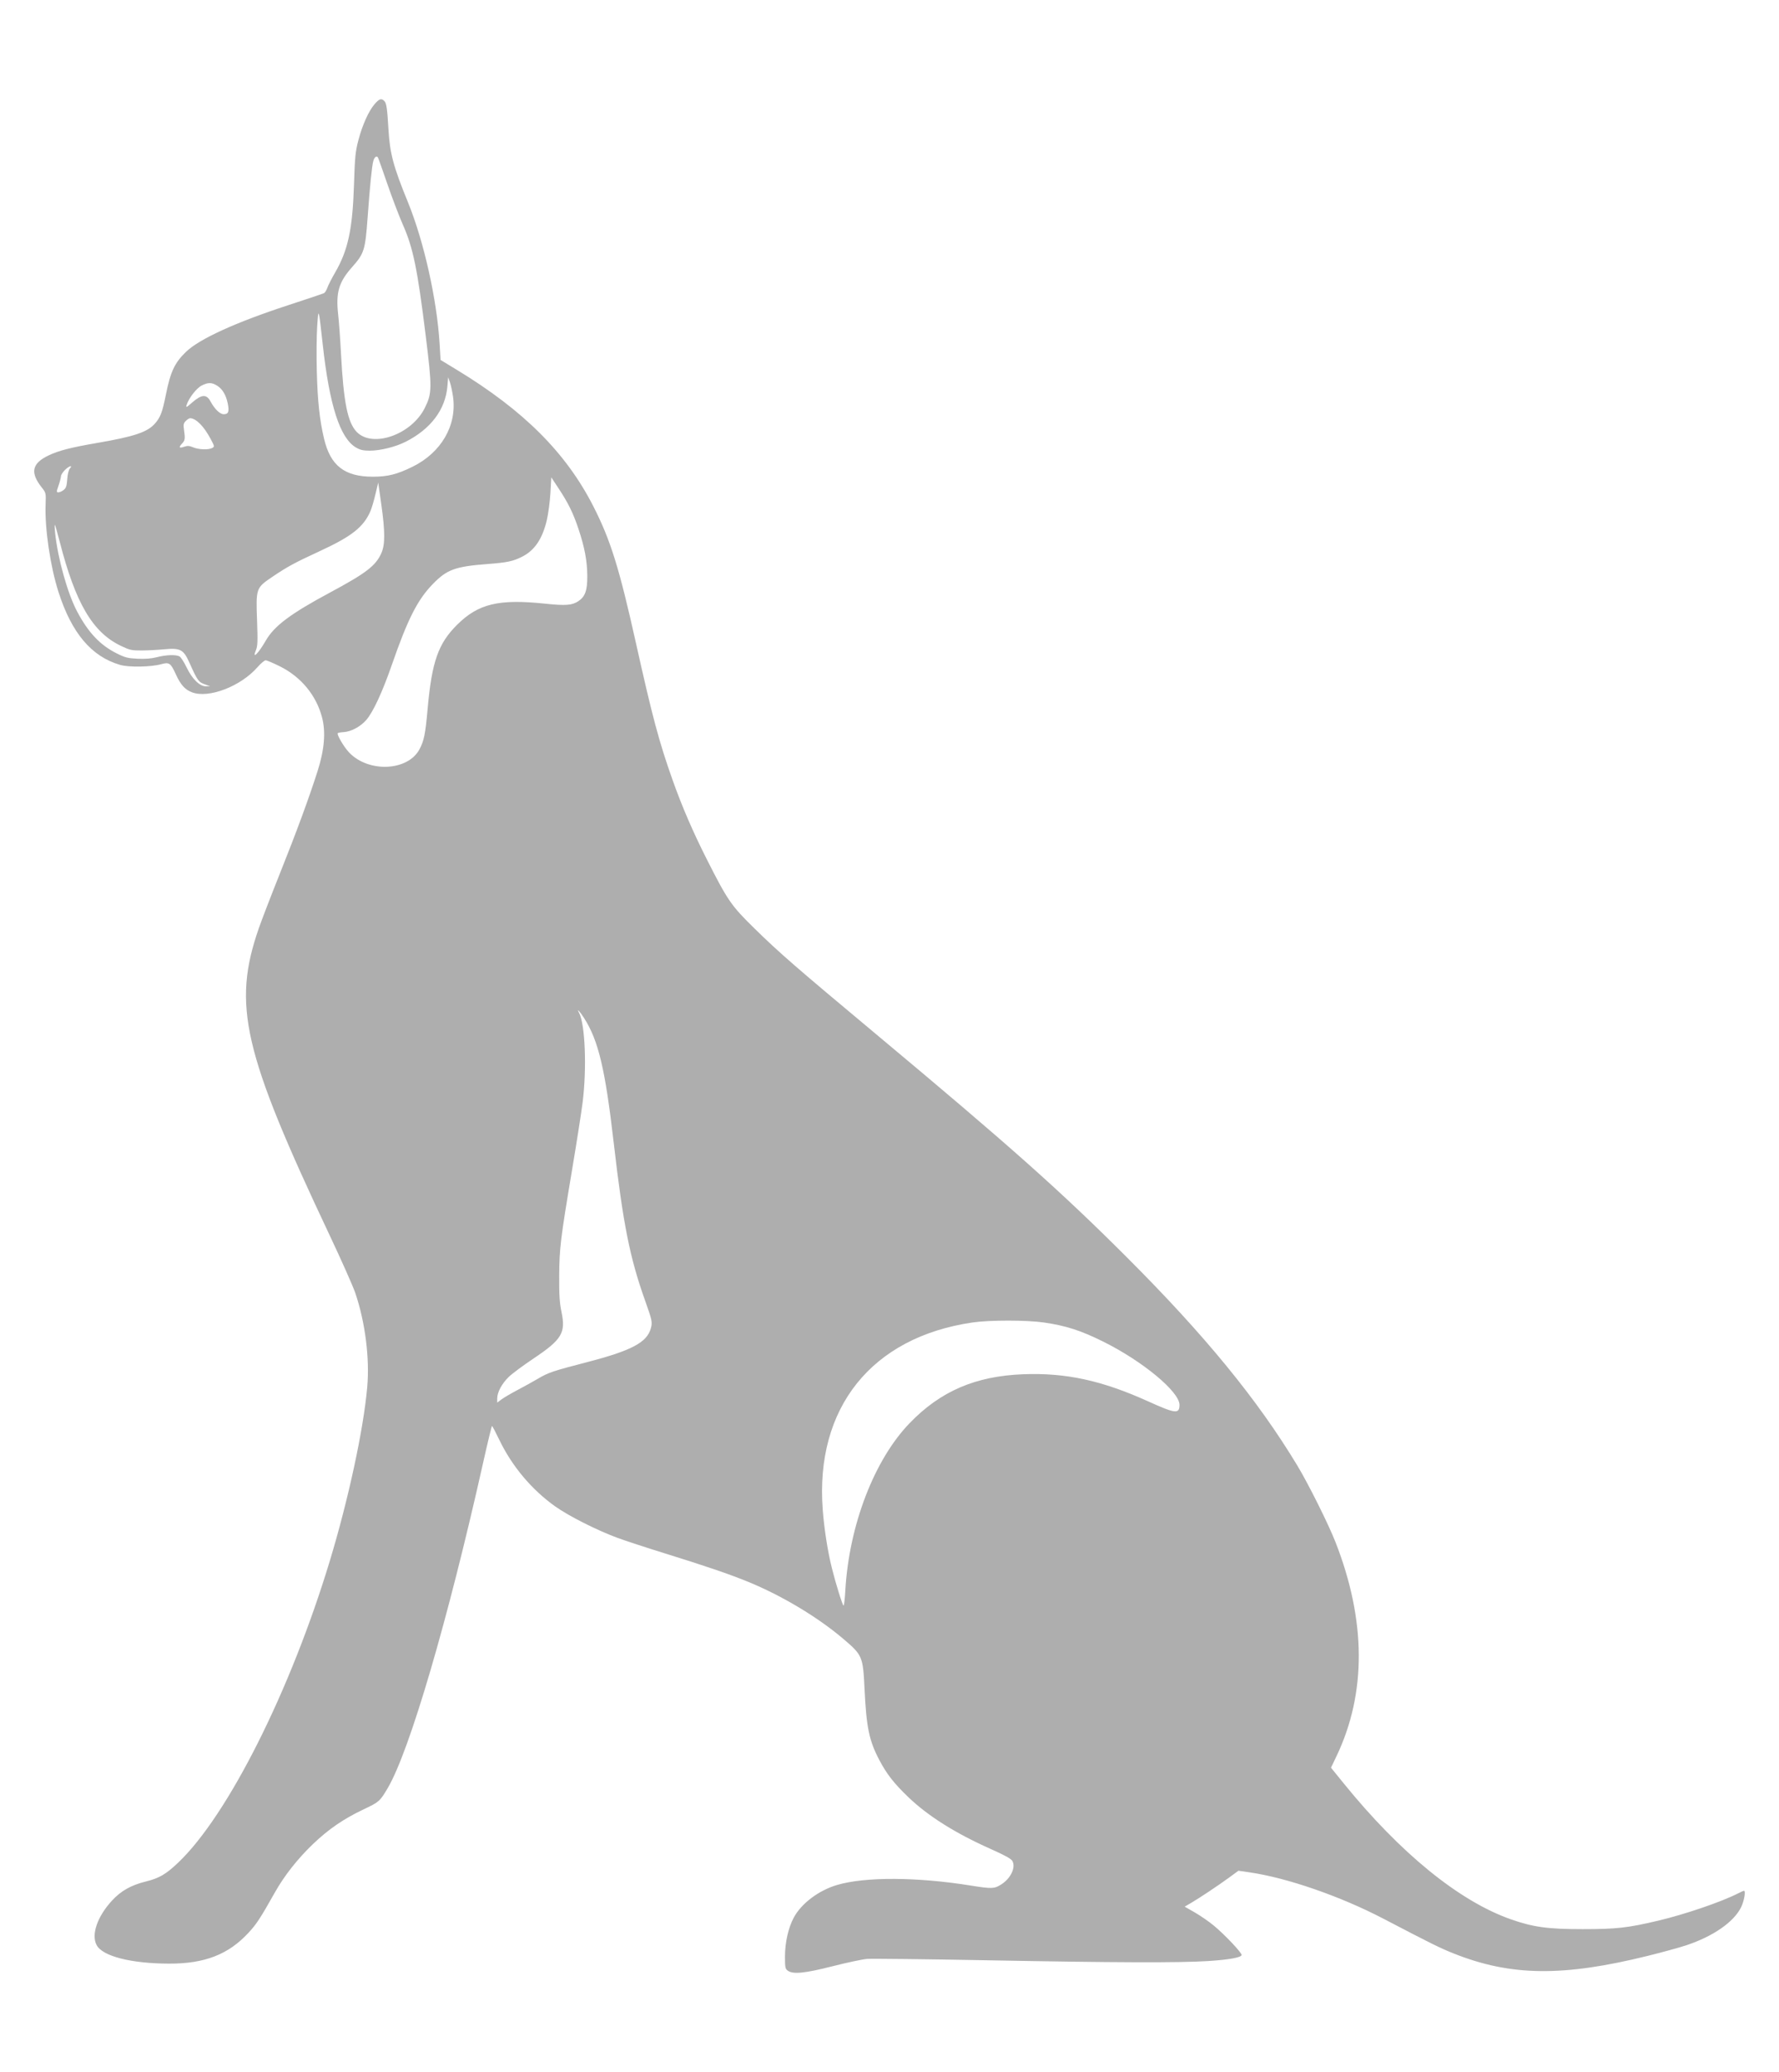<?xml version="1.0" encoding="UTF-8"?> <svg xmlns="http://www.w3.org/2000/svg" width="1560" height="1816" viewBox="0 0 1560 1816" fill="none"> <path fill-rule="evenodd" clip-rule="evenodd" d="M337.077 88.573C338.888 90.384 339.602 95.357 340.64 113.386C341.854 134.442 344.92 145.916 357.639 177.008C371.744 211.488 383.205 262.723 385.517 301.642L386.338 315.457L400.769 324.222C459.345 359.806 496.397 396.848 520.309 443.733C535.431 473.382 542.971 497.579 557.699 563.723C572.061 628.223 577.942 650.191 589.763 683.494C598.045 706.827 607.621 729.001 619.894 753.255C638.092 789.225 641.206 793.732 661.677 813.755C683.819 835.411 697.334 847.146 769.417 907.312C885.612 1004.3 930.04 1043.81 988.11 1101.83C1056.68 1170.33 1102.79 1226.64 1137.66 1284.43C1147.37 1300.53 1164.9 1335.68 1171.09 1351.47C1197.98 1420.1 1198.31 1483.82 1172.05 1538.89L1167.15 1549.16L1178.26 1562.86C1227.84 1624 1279.46 1666 1324.61 1681.93C1344.36 1688.89 1357.1 1690.65 1387.71 1690.65C1417.47 1690.65 1427.32 1689.55 1454.27 1683.17C1477.71 1677.62 1509.4 1666.79 1524.05 1659.33C1526.57 1658.04 1528.91 1656.99 1529.25 1656.99C1531.01 1656.99 1529.47 1665.92 1526.76 1671.45C1520.44 1684.37 1502.33 1696.93 1478.73 1704.79C1472.9 1706.73 1457.74 1710.89 1445.04 1714.03C1370.7 1732.42 1325.08 1731.92 1275.24 1712.17C1262.98 1707.32 1255.53 1703.64 1213.28 1681.58C1175.49 1661.85 1128.58 1645.61 1095.57 1640.85L1085.97 1639.46L1078.13 1645.21C1068.6 1652.19 1051.7 1663.45 1044.28 1667.77L1038.82 1670.94L1047.49 1675.88C1052.26 1678.59 1059.76 1683.76 1064.17 1687.36C1073.72 1695.18 1089.33 1711.7 1088.78 1713.4C1088.07 1715.57 1077.51 1717.44 1059.44 1718.6C1034.31 1720.22 977.712 1720.03 865.329 1717.93C811.635 1716.93 764.364 1716.39 760.282 1716.73C756.2 1717.08 742.674 1719.95 730.224 1723.12C705.854 1729.32 695.546 1730.37 690.886 1727.1C688.573 1725.49 688.348 1724.39 688.348 1714.73C688.348 1702.43 691.255 1689.5 696.025 1680.58C702.676 1668.15 717.861 1656.71 734.02 1651.93C758.649 1644.66 804.147 1644.87 851.367 1652.46C869.79 1655.42 871.883 1655.34 878.058 1651.42C886.35 1646.17 890.894 1636.53 887.736 1630.89C886.668 1628.98 881.038 1625.87 868.794 1620.42C837.703 1606.59 813.744 1591.51 796.393 1574.86C783.942 1562.91 777.609 1554.81 771.156 1542.59C762.136 1525.51 759.732 1513.98 758.116 1480.06C756.771 1451.83 756.205 1450.48 739.832 1436.54C717.187 1417.25 685.726 1398.39 655.806 1386.16C639.499 1379.5 619.295 1372.61 583.112 1361.37C566.996 1356.37 548.241 1350.23 541.436 1347.72C523.615 1341.16 498.703 1328.6 486.888 1320.2C466.276 1305.56 449.009 1285.03 437.893 1261.94C434.657 1255.22 431.754 1249.7 431.44 1249.68C431.126 1249.66 427.565 1264.4 423.527 1282.44C392.676 1420.26 359.148 1534.51 340.024 1566.98C333.206 1578.55 332.386 1579.28 319.048 1585.57C301.374 1593.9 287.984 1603.08 274.161 1616.36C260.916 1629.09 249.327 1643.79 241.243 1658.13C228.113 1681.42 224.914 1686.3 217.667 1694.08C200.135 1712.91 179.437 1720.92 148.455 1720.87C114.988 1720.82 89.837 1714.39 84.708 1704.59C79.9 1695.39 85.316 1679.69 98.105 1665.74C106.021 1657.11 114.77 1652.16 127.847 1648.9C139.66 1645.97 145.445 1642.6 156.131 1632.47C199.83 1591.02 254.748 1481.82 289.273 1367.72C305.599 1313.76 318.728 1252.81 322.016 1215.69C324.263 1190.32 320.258 1158.74 311.543 1133.11C309.539 1127.22 299.434 1104.49 289.087 1082.6C213.061 921.772 203.584 880.701 226.975 813.429C229.542 806.046 237.749 784.736 245.213 766.075C260.156 728.713 271.021 699.219 278.522 675.661C284.463 656.999 285.752 641.637 282.446 628.877C277.418 609.461 264.075 593.253 245.493 583.991C239.62 581.064 233.968 578.676 232.933 578.684C231.898 578.692 228.651 581.434 225.718 584.777C210.973 601.58 182.934 612.29 168.305 606.706C162.145 604.356 158.351 600.097 154.11 590.775C149.716 581.117 148.322 580.14 141.616 582.024C132.476 584.59 113.164 584.951 105.364 582.7C80.269 575.46 62.852 554.884 51.294 518.827C44.119 496.441 39.199 463.166 39.975 442.268C40.354 432.08 40.308 431.871 36.637 427.239C26.198 414.068 27.945 406.056 42.785 399.034C51.65 394.839 62.345 392.109 85.528 388.123C117.727 382.588 129.285 378.701 135.883 371.19C140.702 365.706 142.393 361.232 145.468 345.84C149.492 325.686 153.199 317.838 163.231 308.226C175.009 296.94 206.703 282.506 252.746 267.455C269.074 262.118 283.162 257.398 284.054 256.966C284.945 256.533 286.301 254.37 287.069 252.157C287.835 249.945 290.856 244.016 293.782 238.984C305.168 219.4 309.15 200.991 310.395 162.174C311.187 137.449 311.636 132.899 314.278 122.817C317.773 109.483 323.404 97.031 328.631 91.082C332.671 86.484 334.455 85.954 337.077 88.573ZM327.339 141.116C326.082 145.815 324.433 162.233 322.36 190.701C320.283 219.214 319.372 222.119 308.772 234.062C297.001 247.325 294.367 256.363 296.565 275.951C297.255 282.095 298.361 297.392 299.023 309.944C301.276 352.615 304.837 370.312 312.834 378.556C326.709 392.863 360.749 380.939 372.409 357.687C378.953 344.637 379.006 340.299 373.204 293.398C366.063 235.682 362.262 217.239 353.36 197.115C349.995 189.508 343.829 173.341 339.659 161.188C335.488 149.035 331.777 138.611 331.413 138.022C330.259 136.154 328.262 137.67 327.339 141.116ZM277.802 325.349C278.496 351.592 280.227 367.743 284.126 384.34C289.702 408.074 302.122 417.776 326.93 417.776C339.973 417.776 348.065 415.75 361.68 409.074C386.919 396.698 400.78 372.82 397.273 347.755C396.646 343.276 395.427 337.578 394.562 335.092L392.99 330.571L392.323 338.517C390.609 358.946 377.75 376.016 355.673 387.168C346.811 391.644 333.479 394.955 324.312 394.955C318.504 394.955 315.854 394.349 312.14 392.174C298.159 383.985 288.908 355.369 283.031 302.124C279.407 269.293 279.282 268.881 278.142 285.981C277.597 294.14 277.444 311.855 277.802 325.349ZM176.764 337.927C172.231 340.237 165.359 349.157 163.642 354.96C162.909 357.435 163.443 357.202 168.292 352.937C176.714 345.528 181.026 345.211 184.564 351.742C188.28 358.601 192.837 363.004 196.222 363.004C200.348 363.004 201.181 360.67 199.664 353.364C198.126 345.96 194.966 340.774 190.242 337.895C185.529 335.023 182.444 335.031 176.764 337.927ZM162.98 368.843C160.935 370.887 160.68 372.073 161.324 376.546C162.485 384.6 162.297 385.904 159.553 388.822C156.408 392.167 157.114 393.052 161.661 391.469C164.369 390.525 166.093 390.651 169.407 392.035C174.299 394.077 182.772 394.372 186.06 392.613C188.235 391.449 188.194 391.208 184.712 384.678C178.806 373.605 172.076 366.766 166.824 366.499C166.038 366.461 164.309 367.515 162.98 368.843ZM56.837 411.983C55.001 413.818 53.482 416.256 53.461 417.403C53.441 418.55 52.493 422.184 51.353 425.479C49.4 431.13 49.394 431.469 51.264 431.469C52.354 431.469 54.42 430.519 55.857 429.357C57.954 427.659 58.565 425.812 58.968 419.943C59.264 415.631 60.19 411.823 61.228 410.645C64.281 407.178 60.487 408.335 56.837 411.983ZM479.473 455.948C475.582 472.32 468.818 482.327 457.915 487.841C449.847 491.922 444.923 492.966 427.443 494.306C399.036 496.485 391.903 499.099 379.487 511.878C366.075 525.682 357.523 542.55 343.599 582.663C335.332 606.476 327.223 623.965 321.225 630.919C316.171 636.777 307.916 641.214 301.346 641.601C298.713 641.756 296.373 642.183 296.147 642.55C295.264 643.978 301.676 654.803 306.207 659.533C323.228 677.306 357.439 675.805 367.735 656.833C371.815 649.316 373.008 643.429 375.022 620.889C378.701 579.703 384.327 563.812 401.076 547.289C419.582 529.034 437.527 524.778 478.002 529.042C495.944 530.933 501.675 530.504 507.147 526.864C513.158 522.867 515.081 517.42 514.991 504.648C514.899 491.663 512.692 479.858 507.354 463.795C502.715 449.834 498.367 440.957 489.841 428.046L483.437 418.347L482.652 432.108C482.221 439.677 480.79 450.404 479.473 455.948ZM324.876 447.853C318.851 461.845 308.53 470.014 280.575 482.917C258.017 493.33 251.905 496.65 238.289 505.887C224.538 515.216 224.376 515.695 225.405 543.807C226.08 562.269 225.929 566.191 224.402 569.826C220.794 578.411 226.477 572.859 233.159 561.271C240.498 548.541 254.807 537.835 289.023 519.474C321.182 502.218 329.519 495.83 334.45 484.662C337.759 477.169 337.725 465.801 334.32 441.739L331.656 422.911L329.214 433.181C327.871 438.829 325.919 445.432 324.876 447.853ZM48.337 467.128C50.821 490.111 59.303 520.274 67.736 536.117C77.523 554.5 87.863 565.396 102.413 572.654C109.688 576.283 112.099 576.896 120.682 577.297C127.42 577.612 132.807 577.178 137.587 575.933C145.541 573.86 154.247 573.557 157.398 575.242C158.568 575.868 161.343 580.158 163.565 584.775C168.509 595.047 175.092 601.513 180.529 601.44L184.237 601.39L179.873 599.835C174.031 597.754 173.219 596.625 166.048 580.627C160.888 569.118 158.078 567.662 143.702 569.053C138.364 569.57 129.629 570.018 124.291 570.051C115.444 570.105 113.827 569.749 105.995 566.011C81.201 554.177 66.137 528.508 52.317 474.545C50.268 466.544 48.36 459.996 48.078 459.996C47.797 459.996 47.912 463.206 48.337 467.128ZM507.801 887.64C513.126 897.583 514.657 936.235 510.908 966.066C509.803 974.853 505.625 1001.55 501.622 1025.4C491.496 1085.75 490.5 1093.97 490.362 1118.4C490.268 1134.98 490.703 1141.72 492.382 1149.78C496.199 1168.11 492.7 1173.93 467.939 1190.5C458.854 1196.58 449.047 1203.85 446.147 1206.66C440.11 1212.51 436.007 1220.14 436.007 1225.51V1229.2L439.718 1226.42C441.759 1224.88 448.053 1221.2 453.705 1218.22C459.357 1215.24 467.321 1210.84 471.403 1208.44C481.086 1202.75 484.221 1201.69 515.363 1193.6C553.839 1183.61 567.419 1176.37 570.725 1164.1C572.19 1158.67 571.866 1157.12 565.575 1139.51C552.319 1102.4 546.344 1072.36 538.225 1002.01C530.707 936.859 524.774 911.872 512.134 892.125C508.263 886.079 505.349 883.062 507.801 887.64ZM852.915 1158.96C764.287 1171.85 714.668 1233.79 721.448 1323.06C722.732 1339.97 725.841 1359.78 729.5 1374.35C733.089 1388.65 738.856 1407.09 739.736 1407.09C740.168 1407.09 740.845 1401.32 741.239 1394.26C744.435 1337.03 766.488 1279.51 797.596 1247.26C824.684 1219.18 855.419 1205.95 897.3 1204.35C934.66 1202.92 966.3 1209.79 1006.9 1228.16C1030.77 1238.96 1034.25 1239.35 1034.3 1231.24C1034.37 1219.75 1002.03 1192.92 967.39 1175.74C947.77 1166 934.782 1161.82 915.418 1159C900.367 1156.81 867.853 1156.79 852.915 1158.96Z" fill="#AEAEAE"></path> </svg> 